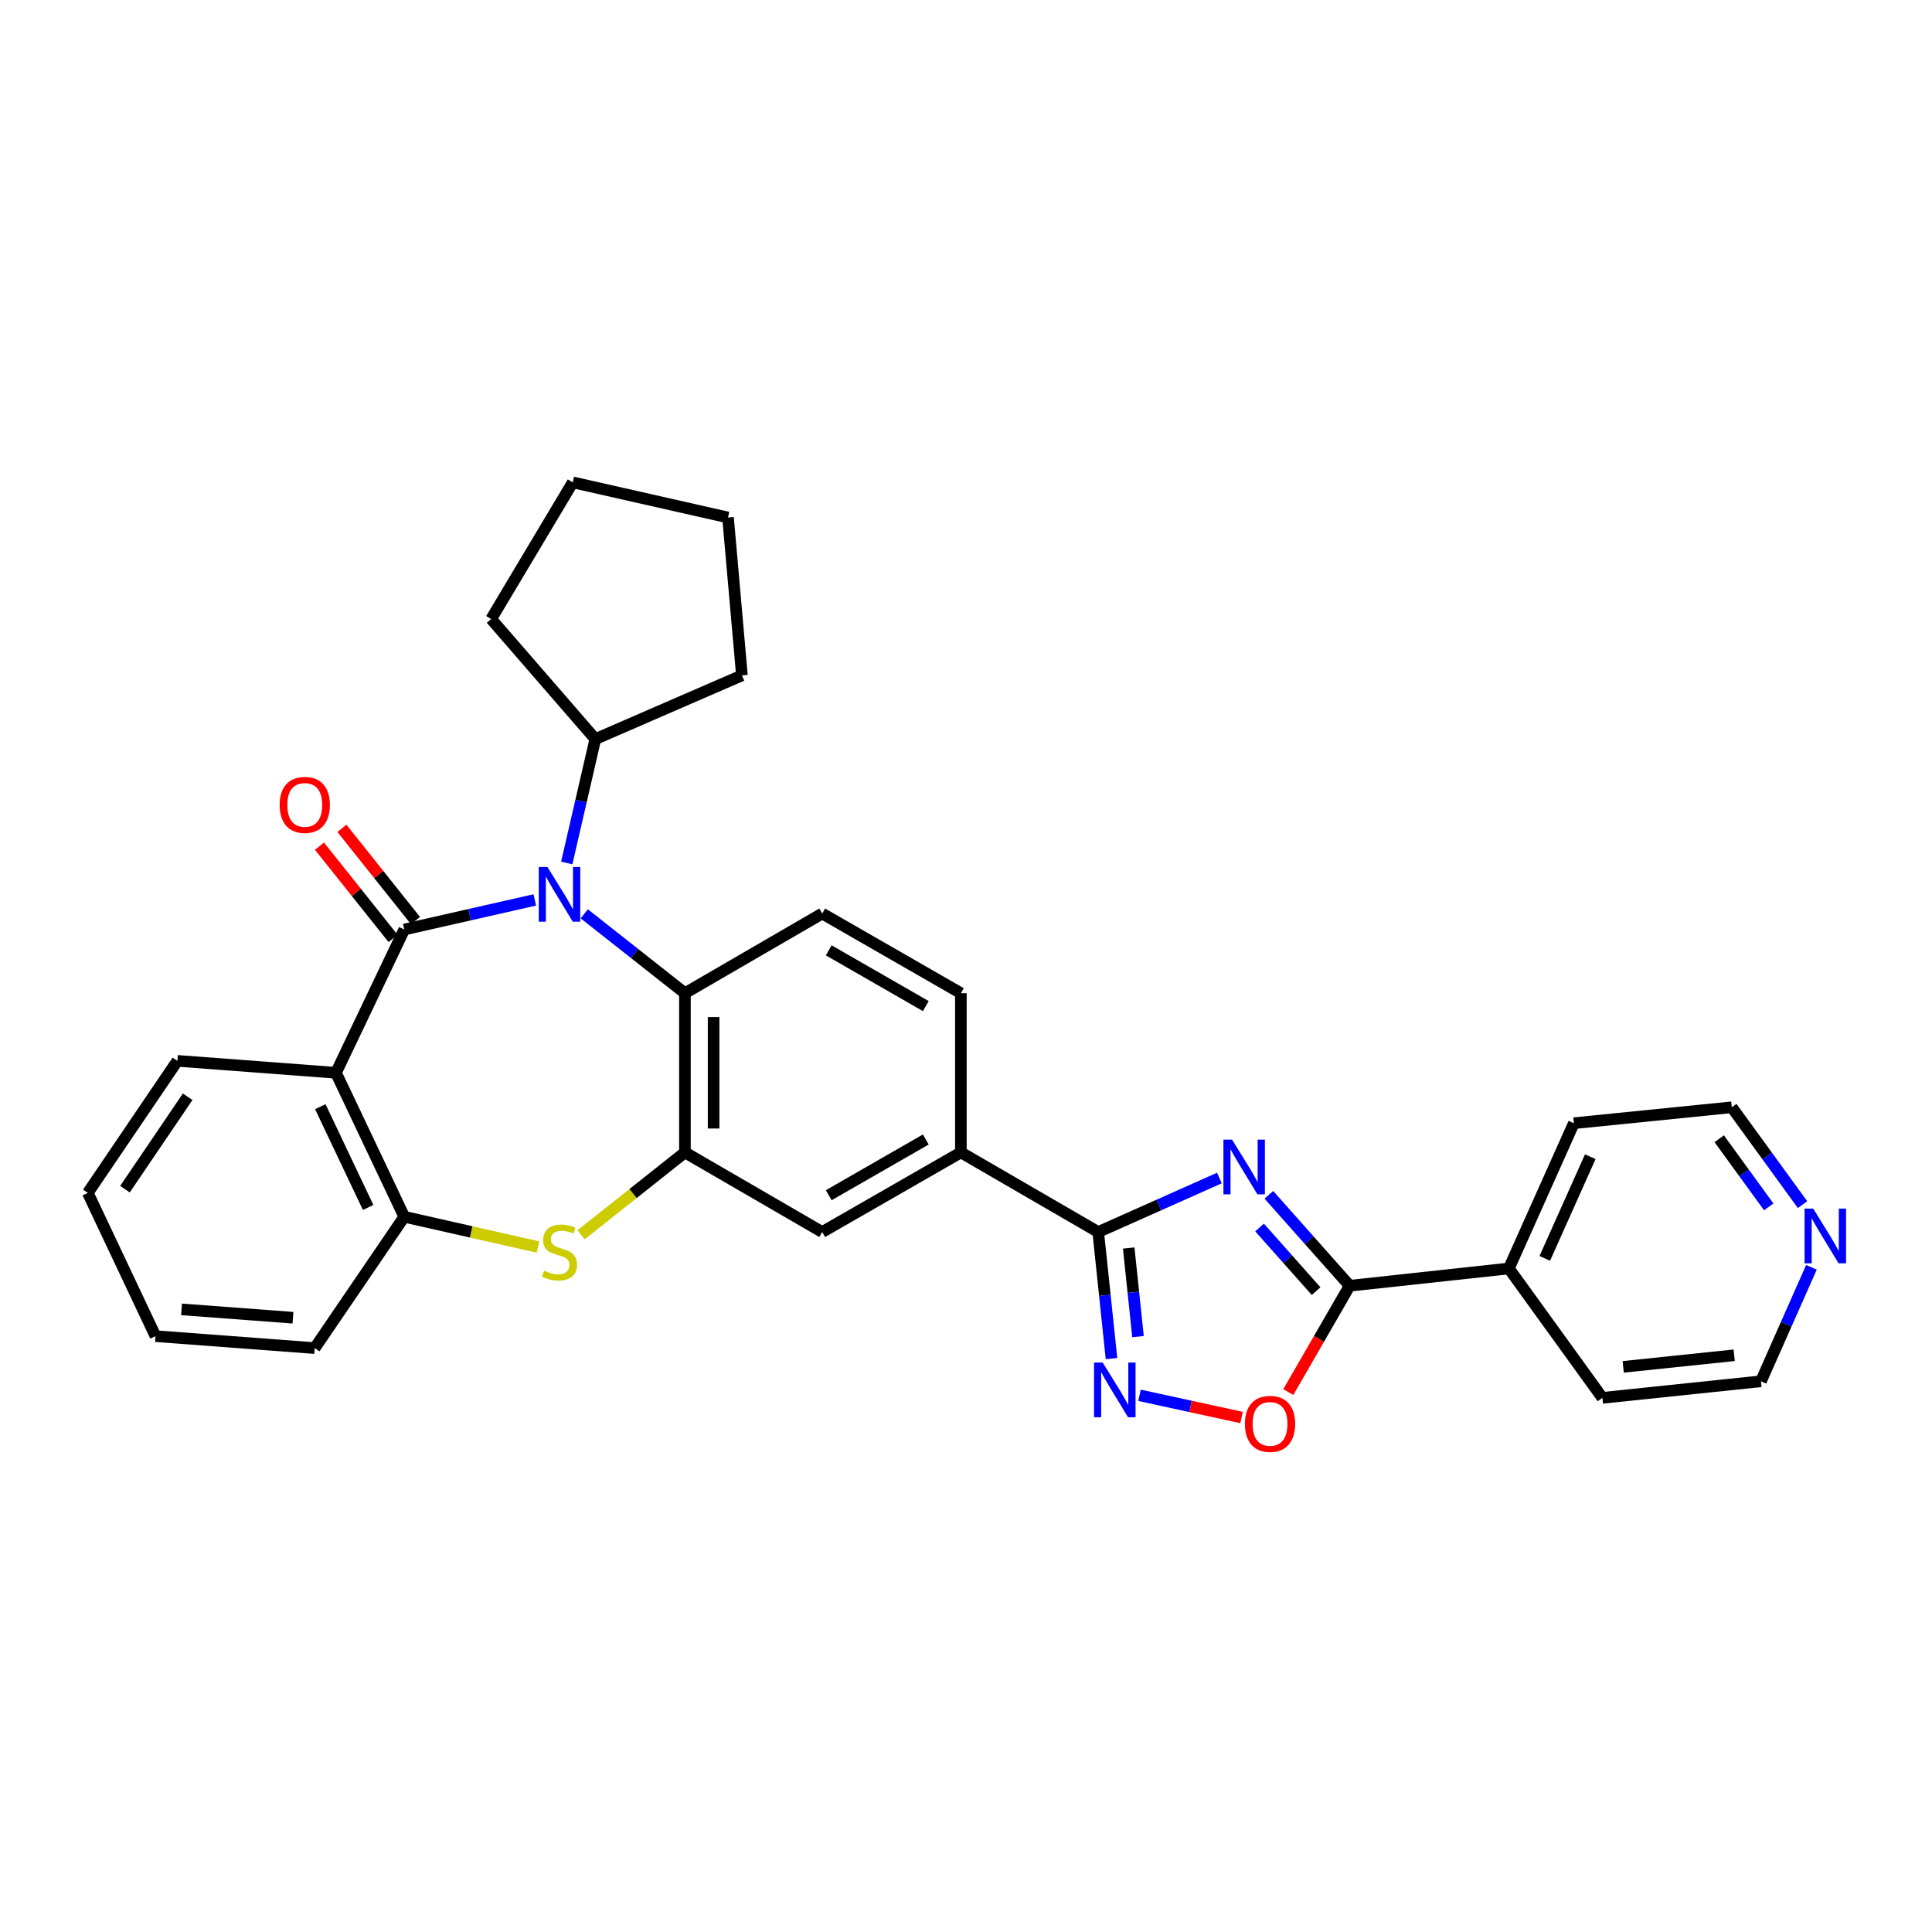<?xml version='1.0' encoding='iso-8859-1'?>
<svg version='1.1' baseProfile='full'
              xmlns='http://www.w3.org/2000/svg'
                      xmlns:rdkit='http://www.rdkit.org/xml'
                      xmlns:xlink='http://www.w3.org/1999/xlink'
                  xml:space='preserve'
width='1000px' height='1000px' viewBox='0 0 1000 1000'>
<!-- END OF HEADER -->
<rect style='opacity:1.0;fill:#FFFFFF;stroke:none' width='1000' height='1000' x='0' y='0'> </rect>
<path class='bond-0' d='M 209.249,481.111 L 243.027,473.454' style='fill:none;fill-rule:evenodd;stroke:#000000;stroke-width:6px;stroke-linecap:butt;stroke-linejoin:miter;stroke-opacity:1' />
<path class='bond-0' d='M 243.027,473.454 L 276.805,465.798' style='fill:none;fill-rule:evenodd;stroke:#0000FF;stroke-width:6px;stroke-linecap:butt;stroke-linejoin:miter;stroke-opacity:1' />
<path class='bond-2' d='M 209.249,481.111 L 173.892,555.277' style='fill:none;fill-rule:evenodd;stroke:#000000;stroke-width:6px;stroke-linecap:butt;stroke-linejoin:miter;stroke-opacity:1' />
<path class='bond-14' d='M 215.048,476.485 L 196.006,452.611' style='fill:none;fill-rule:evenodd;stroke:#000000;stroke-width:6px;stroke-linecap:butt;stroke-linejoin:miter;stroke-opacity:1' />
<path class='bond-14' d='M 196.006,452.611 L 176.965,428.737' style='fill:none;fill-rule:evenodd;stroke:#FF0000;stroke-width:6px;stroke-linecap:butt;stroke-linejoin:miter;stroke-opacity:1' />
<path class='bond-14' d='M 203.45,485.736 L 184.409,461.861' style='fill:none;fill-rule:evenodd;stroke:#000000;stroke-width:6px;stroke-linecap:butt;stroke-linejoin:miter;stroke-opacity:1' />
<path class='bond-14' d='M 184.409,461.861 L 165.367,437.987' style='fill:none;fill-rule:evenodd;stroke:#FF0000;stroke-width:6px;stroke-linecap:butt;stroke-linejoin:miter;stroke-opacity:1' />
<path class='bond-8' d='M 302.412,472.994 L 328.464,493.536' style='fill:none;fill-rule:evenodd;stroke:#0000FF;stroke-width:6px;stroke-linecap:butt;stroke-linejoin:miter;stroke-opacity:1' />
<path class='bond-8' d='M 328.464,493.536 L 354.516,514.077' style='fill:none;fill-rule:evenodd;stroke:#000000;stroke-width:6px;stroke-linecap:butt;stroke-linejoin:miter;stroke-opacity:1' />
<path class='bond-15' d='M 293.347,446.675 L 300.744,414.612' style='fill:none;fill-rule:evenodd;stroke:#0000FF;stroke-width:6px;stroke-linecap:butt;stroke-linejoin:miter;stroke-opacity:1' />
<path class='bond-15' d='M 300.744,414.612 L 308.141,382.549' style='fill:none;fill-rule:evenodd;stroke:#000000;stroke-width:6px;stroke-linecap:butt;stroke-linejoin:miter;stroke-opacity:1' />
<path class='bond-1' d='M 631.164,609.741 L 599.796,623.717' style='fill:none;fill-rule:evenodd;stroke:#0000FF;stroke-width:6px;stroke-linecap:butt;stroke-linejoin:miter;stroke-opacity:1' />
<path class='bond-1' d='M 599.796,623.717 L 568.428,637.694' style='fill:none;fill-rule:evenodd;stroke:#000000;stroke-width:6px;stroke-linecap:butt;stroke-linejoin:miter;stroke-opacity:1' />
<path class='bond-4' d='M 656.767,618.437 L 677.673,641.969' style='fill:none;fill-rule:evenodd;stroke:#0000FF;stroke-width:6px;stroke-linecap:butt;stroke-linejoin:miter;stroke-opacity:1' />
<path class='bond-4' d='M 677.673,641.969 L 698.58,665.501' style='fill:none;fill-rule:evenodd;stroke:#000000;stroke-width:6px;stroke-linecap:butt;stroke-linejoin:miter;stroke-opacity:1' />
<path class='bond-4' d='M 651.948,635.35 L 666.583,651.822' style='fill:none;fill-rule:evenodd;stroke:#0000FF;stroke-width:6px;stroke-linecap:butt;stroke-linejoin:miter;stroke-opacity:1' />
<path class='bond-4' d='M 666.583,651.822 L 681.218,668.294' style='fill:none;fill-rule:evenodd;stroke:#000000;stroke-width:6px;stroke-linecap:butt;stroke-linejoin:miter;stroke-opacity:1' />
<path class='bond-10' d='M 173.892,555.277 L 209.249,629.79' style='fill:none;fill-rule:evenodd;stroke:#000000;stroke-width:6px;stroke-linecap:butt;stroke-linejoin:miter;stroke-opacity:1' />
<path class='bond-10' d='M 165.793,572.814 L 190.543,624.973' style='fill:none;fill-rule:evenodd;stroke:#000000;stroke-width:6px;stroke-linecap:butt;stroke-linejoin:miter;stroke-opacity:1' />
<path class='bond-19' d='M 173.892,555.277 L 91.814,549.096' style='fill:none;fill-rule:evenodd;stroke:#000000;stroke-width:6px;stroke-linecap:butt;stroke-linejoin:miter;stroke-opacity:1' />
<path class='bond-3' d='M 568.428,637.694 L 497.352,596.477' style='fill:none;fill-rule:evenodd;stroke:#000000;stroke-width:6px;stroke-linecap:butt;stroke-linejoin:miter;stroke-opacity:1' />
<path class='bond-5' d='M 568.428,637.694 L 571.87,670.448' style='fill:none;fill-rule:evenodd;stroke:#000000;stroke-width:6px;stroke-linecap:butt;stroke-linejoin:miter;stroke-opacity:1' />
<path class='bond-5' d='M 571.87,670.448 L 575.312,703.203' style='fill:none;fill-rule:evenodd;stroke:#0000FF;stroke-width:6px;stroke-linecap:butt;stroke-linejoin:miter;stroke-opacity:1' />
<path class='bond-5' d='M 584.214,645.97 L 586.624,668.898' style='fill:none;fill-rule:evenodd;stroke:#000000;stroke-width:6px;stroke-linecap:butt;stroke-linejoin:miter;stroke-opacity:1' />
<path class='bond-5' d='M 586.624,668.898 L 589.033,691.827' style='fill:none;fill-rule:evenodd;stroke:#0000FF;stroke-width:6px;stroke-linecap:butt;stroke-linejoin:miter;stroke-opacity:1' />
<path class='bond-16' d='M 698.58,665.501 L 780.988,656.559' style='fill:none;fill-rule:evenodd;stroke:#000000;stroke-width:6px;stroke-linecap:butt;stroke-linejoin:miter;stroke-opacity:1' />
<path class='bond-35' d='M 698.58,665.501 L 682.699,693.017' style='fill:none;fill-rule:evenodd;stroke:#000000;stroke-width:6px;stroke-linecap:butt;stroke-linejoin:miter;stroke-opacity:1' />
<path class='bond-35' d='M 682.699,693.017 L 666.818,720.533' style='fill:none;fill-rule:evenodd;stroke:#FF0000;stroke-width:6px;stroke-linecap:butt;stroke-linejoin:miter;stroke-opacity:1' />
<path class='bond-9' d='M 589.812,722.204 L 616.224,727.956' style='fill:none;fill-rule:evenodd;stroke:#0000FF;stroke-width:6px;stroke-linecap:butt;stroke-linejoin:miter;stroke-opacity:1' />
<path class='bond-9' d='M 616.224,727.956 L 642.635,733.707' style='fill:none;fill-rule:evenodd;stroke:#FF0000;stroke-width:6px;stroke-linecap:butt;stroke-linejoin:miter;stroke-opacity:1' />
<path class='bond-6' d='M 354.516,596.477 L 354.516,514.077' style='fill:none;fill-rule:evenodd;stroke:#000000;stroke-width:6px;stroke-linecap:butt;stroke-linejoin:miter;stroke-opacity:1' />
<path class='bond-6' d='M 369.351,584.117 L 369.351,526.437' style='fill:none;fill-rule:evenodd;stroke:#000000;stroke-width:6px;stroke-linecap:butt;stroke-linejoin:miter;stroke-opacity:1' />
<path class='bond-12' d='M 354.516,596.477 L 425.576,637.694' style='fill:none;fill-rule:evenodd;stroke:#000000;stroke-width:6px;stroke-linecap:butt;stroke-linejoin:miter;stroke-opacity:1' />
<path class='bond-31' d='M 354.516,596.477 L 327.636,617.804' style='fill:none;fill-rule:evenodd;stroke:#000000;stroke-width:6px;stroke-linecap:butt;stroke-linejoin:miter;stroke-opacity:1' />
<path class='bond-31' d='M 327.636,617.804 L 300.757,639.131' style='fill:none;fill-rule:evenodd;stroke:#CCCC00;stroke-width:6px;stroke-linecap:butt;stroke-linejoin:miter;stroke-opacity:1' />
<path class='bond-7' d='M 278.465,645.458 L 243.857,637.624' style='fill:none;fill-rule:evenodd;stroke:#CCCC00;stroke-width:6px;stroke-linecap:butt;stroke-linejoin:miter;stroke-opacity:1' />
<path class='bond-7' d='M 243.857,637.624 L 209.249,629.79' style='fill:none;fill-rule:evenodd;stroke:#000000;stroke-width:6px;stroke-linecap:butt;stroke-linejoin:miter;stroke-opacity:1' />
<path class='bond-13' d='M 354.516,514.077 L 425.576,472.844' style='fill:none;fill-rule:evenodd;stroke:#000000;stroke-width:6px;stroke-linecap:butt;stroke-linejoin:miter;stroke-opacity:1' />
<path class='bond-20' d='M 209.249,629.79 L 162.89,697.775' style='fill:none;fill-rule:evenodd;stroke:#000000;stroke-width:6px;stroke-linecap:butt;stroke-linejoin:miter;stroke-opacity:1' />
<path class='bond-11' d='M 497.352,596.477 L 497.352,514.077' style='fill:none;fill-rule:evenodd;stroke:#000000;stroke-width:6px;stroke-linecap:butt;stroke-linejoin:miter;stroke-opacity:1' />
<path class='bond-34' d='M 497.352,596.477 L 425.576,637.694' style='fill:none;fill-rule:evenodd;stroke:#000000;stroke-width:6px;stroke-linecap:butt;stroke-linejoin:miter;stroke-opacity:1' />
<path class='bond-34' d='M 479.198,589.795 L 428.955,618.646' style='fill:none;fill-rule:evenodd;stroke:#000000;stroke-width:6px;stroke-linecap:butt;stroke-linejoin:miter;stroke-opacity:1' />
<path class='bond-17' d='M 425.576,472.844 L 497.352,514.077' style='fill:none;fill-rule:evenodd;stroke:#000000;stroke-width:6px;stroke-linecap:butt;stroke-linejoin:miter;stroke-opacity:1' />
<path class='bond-17' d='M 428.953,491.893 L 479.196,520.756' style='fill:none;fill-rule:evenodd;stroke:#000000;stroke-width:6px;stroke-linecap:butt;stroke-linejoin:miter;stroke-opacity:1' />
<path class='bond-25' d='M 308.141,382.549 L 254.224,320.398' style='fill:none;fill-rule:evenodd;stroke:#000000;stroke-width:6px;stroke-linecap:butt;stroke-linejoin:miter;stroke-opacity:1' />
<path class='bond-26' d='M 308.141,382.549 L 384.021,349.582' style='fill:none;fill-rule:evenodd;stroke:#000000;stroke-width:6px;stroke-linecap:butt;stroke-linejoin:miter;stroke-opacity:1' />
<path class='bond-23' d='M 780.988,656.559 L 829.4,723.53' style='fill:none;fill-rule:evenodd;stroke:#000000;stroke-width:6px;stroke-linecap:butt;stroke-linejoin:miter;stroke-opacity:1' />
<path class='bond-24' d='M 780.988,656.559 L 814.631,581.37' style='fill:none;fill-rule:evenodd;stroke:#000000;stroke-width:6px;stroke-linecap:butt;stroke-linejoin:miter;stroke-opacity:1' />
<path class='bond-24' d='M 799.576,651.339 L 823.126,598.707' style='fill:none;fill-rule:evenodd;stroke:#000000;stroke-width:6px;stroke-linecap:butt;stroke-linejoin:miter;stroke-opacity:1' />
<path class='bond-18' d='M 932.997,623.519 L 914.684,598.319' style='fill:none;fill-rule:evenodd;stroke:#0000FF;stroke-width:6px;stroke-linecap:butt;stroke-linejoin:miter;stroke-opacity:1' />
<path class='bond-18' d='M 914.684,598.319 L 896.372,573.12' style='fill:none;fill-rule:evenodd;stroke:#000000;stroke-width:6px;stroke-linecap:butt;stroke-linejoin:miter;stroke-opacity:1' />
<path class='bond-18' d='M 915.502,624.68 L 902.683,607.041' style='fill:none;fill-rule:evenodd;stroke:#0000FF;stroke-width:6px;stroke-linecap:butt;stroke-linejoin:miter;stroke-opacity:1' />
<path class='bond-18' d='M 902.683,607.041 L 889.864,589.401' style='fill:none;fill-rule:evenodd;stroke:#000000;stroke-width:6px;stroke-linecap:butt;stroke-linejoin:miter;stroke-opacity:1' />
<path class='bond-36' d='M 937.599,655.954 L 924.53,685.452' style='fill:none;fill-rule:evenodd;stroke:#0000FF;stroke-width:6px;stroke-linecap:butt;stroke-linejoin:miter;stroke-opacity:1' />
<path class='bond-36' d='M 924.53,685.452 L 911.462,714.951' style='fill:none;fill-rule:evenodd;stroke:#000000;stroke-width:6px;stroke-linecap:butt;stroke-linejoin:miter;stroke-opacity:1' />
<path class='bond-27' d='M 91.814,549.096 L 45.455,617.427' style='fill:none;fill-rule:evenodd;stroke:#000000;stroke-width:6px;stroke-linecap:butt;stroke-linejoin:miter;stroke-opacity:1' />
<path class='bond-27' d='M 97.136,567.674 L 64.685,615.506' style='fill:none;fill-rule:evenodd;stroke:#000000;stroke-width:6px;stroke-linecap:butt;stroke-linejoin:miter;stroke-opacity:1' />
<path class='bond-32' d='M 162.89,697.775 L 80.49,691.594' style='fill:none;fill-rule:evenodd;stroke:#000000;stroke-width:6px;stroke-linecap:butt;stroke-linejoin:miter;stroke-opacity:1' />
<path class='bond-32' d='M 151.639,682.055 L 93.96,677.728' style='fill:none;fill-rule:evenodd;stroke:#000000;stroke-width:6px;stroke-linecap:butt;stroke-linejoin:miter;stroke-opacity:1' />
<path class='bond-21' d='M 911.462,714.951 L 829.4,723.53' style='fill:none;fill-rule:evenodd;stroke:#000000;stroke-width:6px;stroke-linecap:butt;stroke-linejoin:miter;stroke-opacity:1' />
<path class='bond-21' d='M 897.61,701.483 L 840.167,707.489' style='fill:none;fill-rule:evenodd;stroke:#000000;stroke-width:6px;stroke-linecap:butt;stroke-linejoin:miter;stroke-opacity:1' />
<path class='bond-22' d='M 896.372,573.12 L 814.631,581.37' style='fill:none;fill-rule:evenodd;stroke:#000000;stroke-width:6px;stroke-linecap:butt;stroke-linejoin:miter;stroke-opacity:1' />
<path class='bond-29' d='M 254.224,320.398 L 296.462,249.669' style='fill:none;fill-rule:evenodd;stroke:#000000;stroke-width:6px;stroke-linecap:butt;stroke-linejoin:miter;stroke-opacity:1' />
<path class='bond-30' d='M 384.021,349.582 L 376.818,267.858' style='fill:none;fill-rule:evenodd;stroke:#000000;stroke-width:6px;stroke-linecap:butt;stroke-linejoin:miter;stroke-opacity:1' />
<path class='bond-28' d='M 45.455,617.427 L 80.49,691.594' style='fill:none;fill-rule:evenodd;stroke:#000000;stroke-width:6px;stroke-linecap:butt;stroke-linejoin:miter;stroke-opacity:1' />
<path class='bond-33' d='M 296.462,249.669 L 376.818,267.858' style='fill:none;fill-rule:evenodd;stroke:#000000;stroke-width:6px;stroke-linecap:butt;stroke-linejoin:miter;stroke-opacity:1' />
<path  class='atom-1' d='M 283.345 448.736
L 292.625 463.736
Q 293.545 465.216, 295.025 467.896
Q 296.505 470.576, 296.585 470.736
L 296.585 448.736
L 300.345 448.736
L 300.345 477.056
L 296.465 477.056
L 286.505 460.656
Q 285.345 458.736, 284.105 456.536
Q 282.905 454.336, 282.545 453.656
L 282.545 477.056
L 278.865 477.056
L 278.865 448.736
L 283.345 448.736
' fill='#0000FF'/>
<path  class='atom-2' d='M 637.711 589.875
L 646.991 604.875
Q 647.911 606.355, 649.391 609.035
Q 650.871 611.715, 650.951 611.875
L 650.951 589.875
L 654.711 589.875
L 654.711 618.195
L 650.831 618.195
L 640.871 601.795
Q 639.711 599.875, 638.471 597.675
Q 637.271 595.475, 636.911 594.795
L 636.911 618.195
L 633.231 618.195
L 633.231 589.875
L 637.711 589.875
' fill='#0000FF'/>
<path  class='atom-6' d='M 570.756 705.258
L 580.036 720.258
Q 580.956 721.738, 582.436 724.418
Q 583.916 727.098, 583.996 727.258
L 583.996 705.258
L 587.756 705.258
L 587.756 733.578
L 583.876 733.578
L 573.916 717.178
Q 572.756 715.258, 571.516 713.058
Q 570.316 710.858, 569.956 710.178
L 569.956 733.578
L 566.276 733.578
L 566.276 705.258
L 570.756 705.258
' fill='#0000FF'/>
<path  class='atom-8' d='M 281.605 657.699
Q 281.925 657.819, 283.245 658.379
Q 284.565 658.939, 286.005 659.299
Q 287.485 659.619, 288.925 659.619
Q 291.605 659.619, 293.165 658.339
Q 294.725 657.019, 294.725 654.739
Q 294.725 653.179, 293.925 652.219
Q 293.165 651.259, 291.965 650.739
Q 290.765 650.219, 288.765 649.619
Q 286.245 648.859, 284.725 648.139
Q 283.245 647.419, 282.165 645.899
Q 281.125 644.379, 281.125 641.819
Q 281.125 638.259, 283.525 636.059
Q 285.965 633.859, 290.765 633.859
Q 294.045 633.859, 297.765 635.419
L 296.845 638.499
Q 293.445 637.099, 290.885 637.099
Q 288.125 637.099, 286.605 638.259
Q 285.085 639.379, 285.125 641.339
Q 285.125 642.859, 285.885 643.779
Q 286.685 644.699, 287.805 645.219
Q 288.965 645.739, 290.885 646.339
Q 293.445 647.139, 294.965 647.939
Q 296.485 648.739, 297.565 650.379
Q 298.685 651.979, 298.685 654.739
Q 298.685 658.659, 296.045 660.779
Q 293.445 662.859, 289.085 662.859
Q 286.565 662.859, 284.645 662.299
Q 282.765 661.779, 280.525 660.859
L 281.605 657.699
' fill='#CCCC00'/>
<path  class='atom-10' d='M 644.364 736.995
Q 644.364 730.195, 647.724 726.395
Q 651.084 722.595, 657.364 722.595
Q 663.644 722.595, 667.004 726.395
Q 670.364 730.195, 670.364 736.995
Q 670.364 743.875, 666.964 747.795
Q 663.564 751.675, 657.364 751.675
Q 651.124 751.675, 647.724 747.795
Q 644.364 743.915, 644.364 736.995
M 657.364 748.475
Q 661.684 748.475, 664.004 745.595
Q 666.364 742.675, 666.364 736.995
Q 666.364 731.435, 664.004 728.635
Q 661.684 725.795, 657.364 725.795
Q 653.044 725.795, 650.684 728.595
Q 648.364 731.395, 648.364 736.995
Q 648.364 742.715, 650.684 745.595
Q 653.044 748.475, 657.364 748.475
' fill='#FF0000'/>
<path  class='atom-15' d='M 144.747 416.617
Q 144.747 409.817, 148.107 406.017
Q 151.467 402.217, 157.747 402.217
Q 164.027 402.217, 167.387 406.017
Q 170.747 409.817, 170.747 416.617
Q 170.747 423.497, 167.347 427.417
Q 163.947 431.297, 157.747 431.297
Q 151.507 431.297, 148.107 427.417
Q 144.747 423.537, 144.747 416.617
M 157.747 428.097
Q 162.067 428.097, 164.387 425.217
Q 166.747 422.297, 166.747 416.617
Q 166.747 411.057, 164.387 408.257
Q 162.067 405.417, 157.747 405.417
Q 153.427 405.417, 151.067 408.217
Q 148.747 411.017, 148.747 416.617
Q 148.747 422.337, 151.067 425.217
Q 153.427 428.097, 157.747 428.097
' fill='#FF0000'/>
<path  class='atom-19' d='M 938.523 625.577
L 947.803 640.577
Q 948.723 642.057, 950.203 644.737
Q 951.683 647.417, 951.763 647.577
L 951.763 625.577
L 955.523 625.577
L 955.523 653.897
L 951.643 653.897
L 941.683 637.497
Q 940.523 635.577, 939.283 633.377
Q 938.083 631.177, 937.723 630.497
L 937.723 653.897
L 934.043 653.897
L 934.043 625.577
L 938.523 625.577
' fill='#0000FF'/>
</svg>
